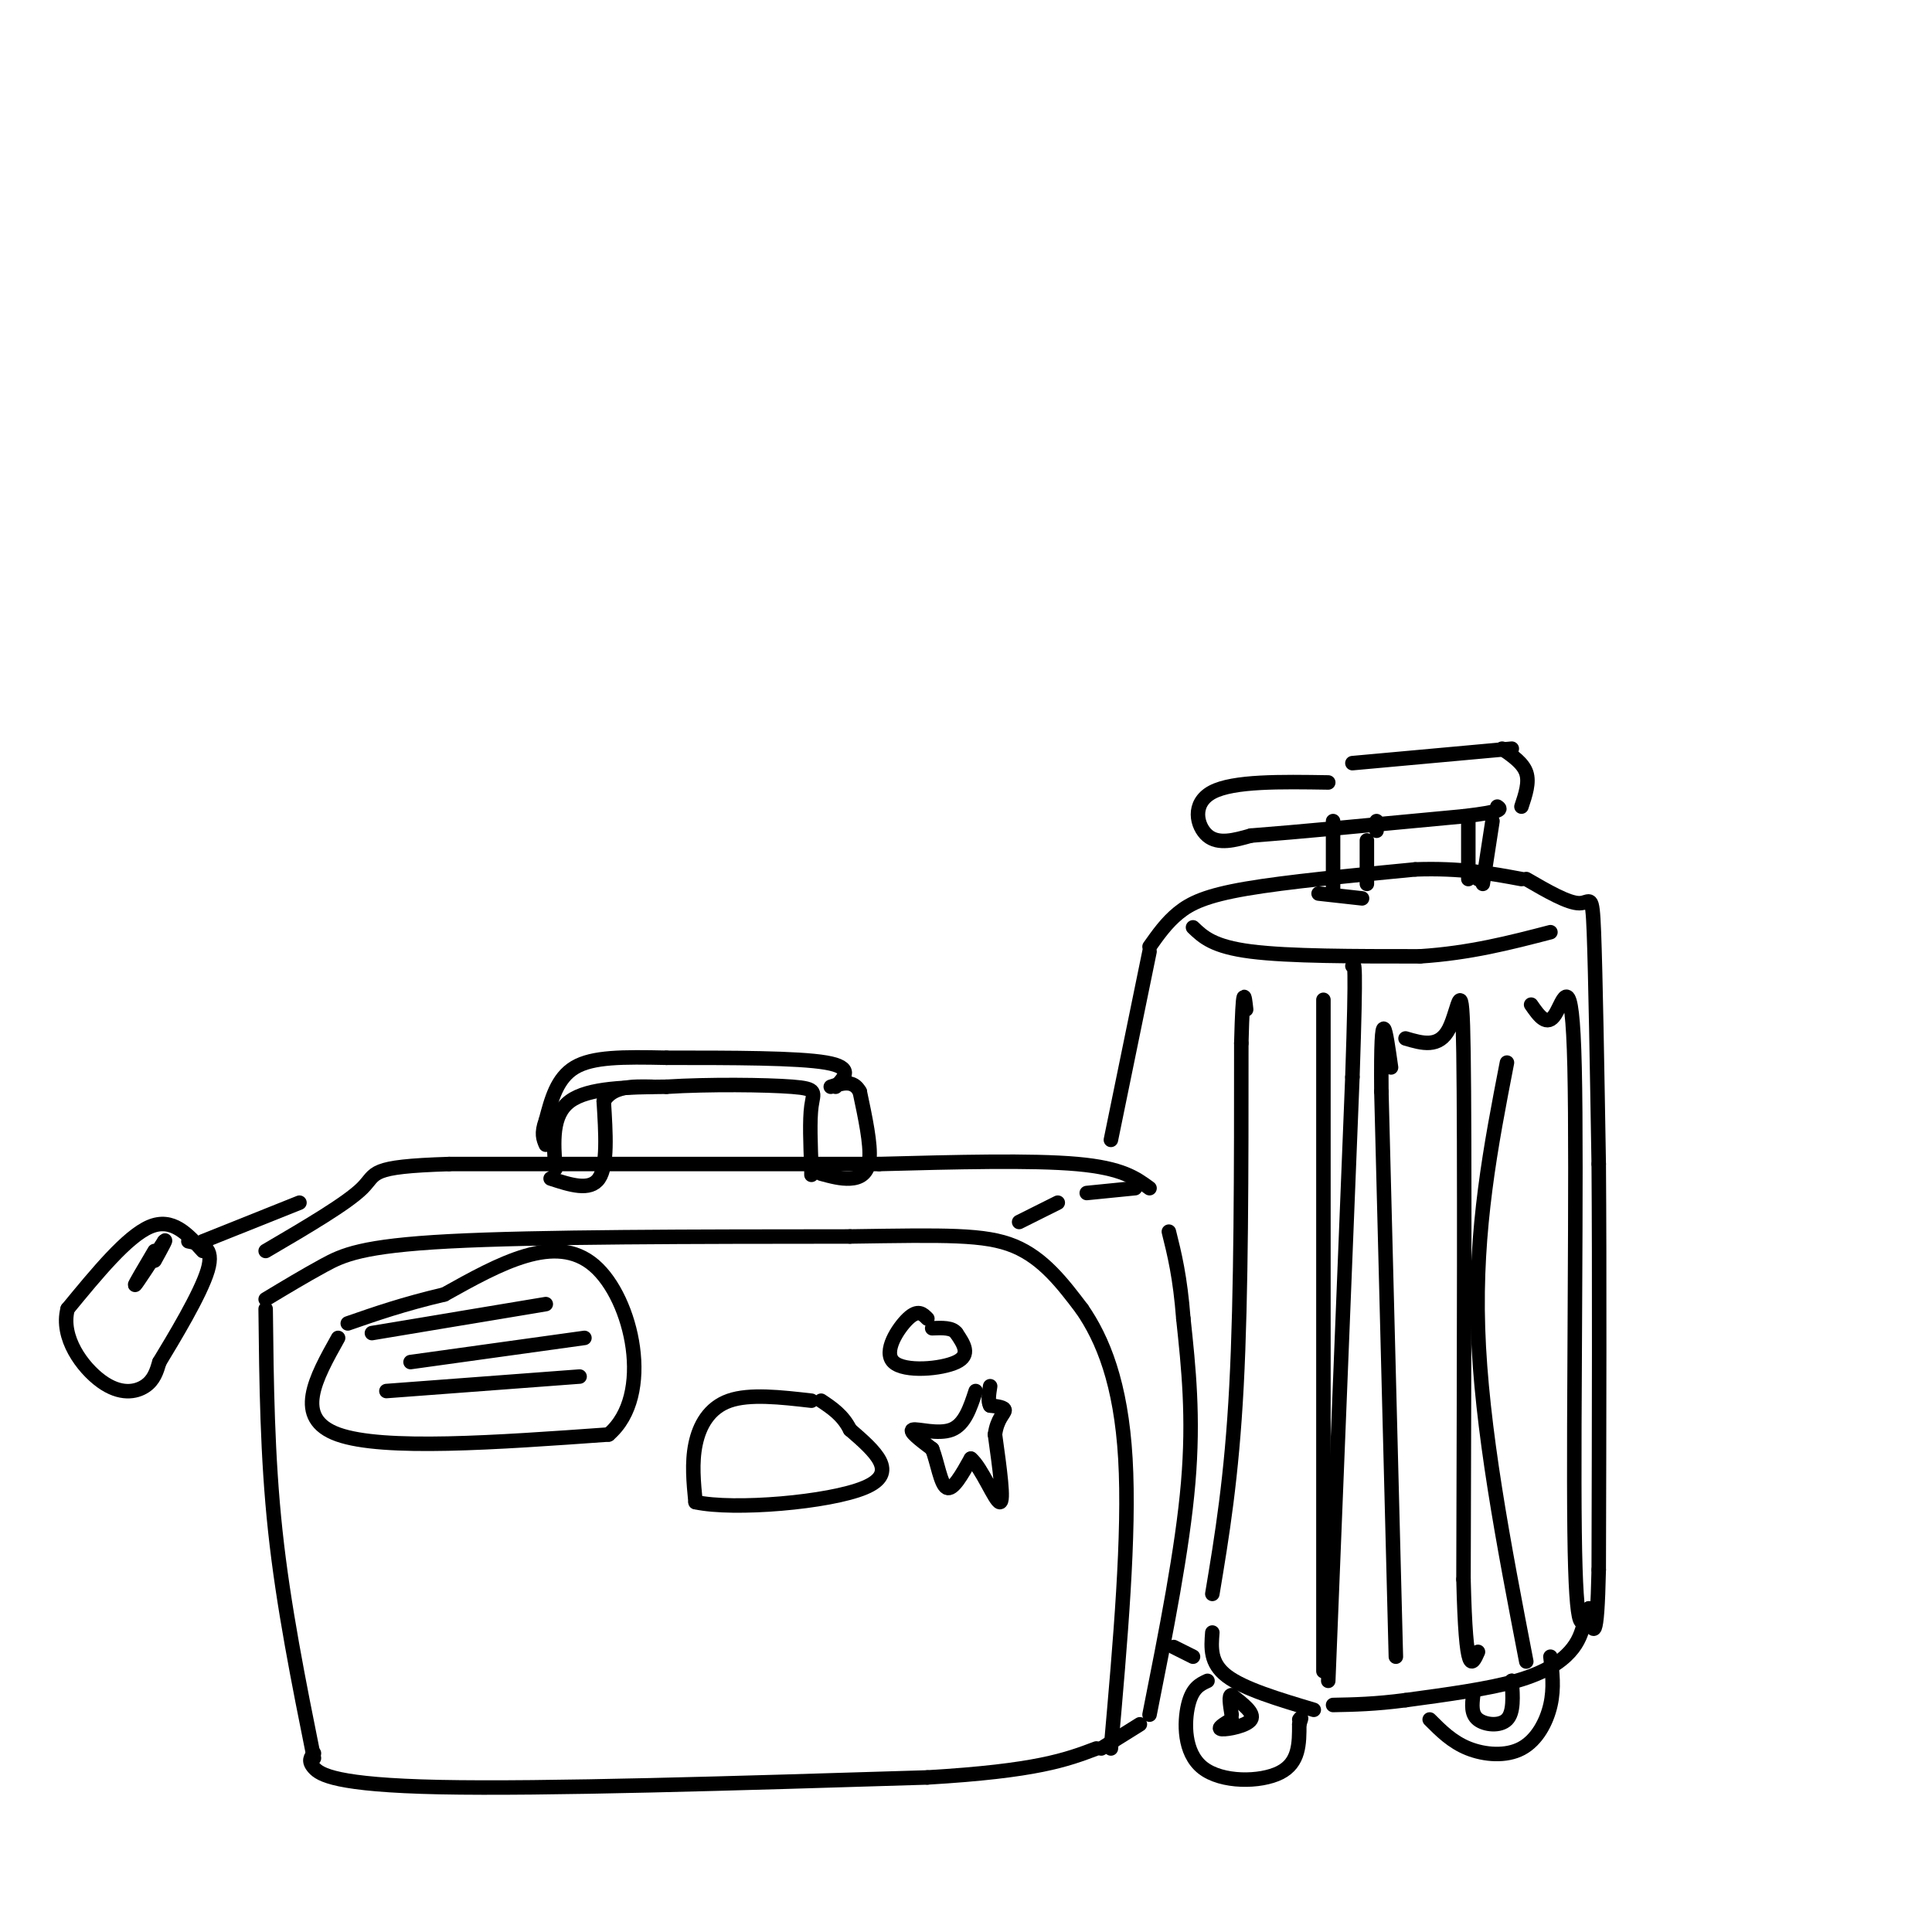 <svg viewBox='0 0 400 400' version='1.1' xmlns='http://www.w3.org/2000/svg' xmlns:xlink='http://www.w3.org/1999/xlink'><g fill='none' stroke='rgb(0,0,0)' stroke-width='3' stroke-linecap='round' stroke-linejoin='round'><path d='M65,364c-3.167,-15.750 -6.333,-31.500 -8,-47c-1.667,-15.500 -1.833,-30.750 -2,-46'/><path d='M55,269c4.022,-2.422 8.044,-4.844 12,-7c3.956,-2.156 7.844,-4.044 26,-5c18.156,-0.956 50.578,-0.978 83,-1'/><path d='M176,256c19.844,-0.289 27.956,-0.511 34,2c6.044,2.511 10.022,7.756 14,13'/><path d='M224,271c4.311,6.244 8.089,15.356 9,31c0.911,15.644 -1.044,37.822 -3,60'/><path d='M65,363c-0.644,0.778 -1.289,1.556 0,3c1.289,1.444 4.511,3.556 26,4c21.489,0.444 61.244,-0.778 101,-2'/><path d='M192,368c22.667,-1.333 28.833,-3.667 35,-6'/><path d='M228,362c0.000,0.000 8.000,-5.000 8,-5'/><path d='M238,355c3.417,-17.167 6.833,-34.333 8,-48c1.167,-13.667 0.083,-23.833 -1,-34'/><path d='M245,273c-0.667,-8.667 -1.833,-13.333 -3,-18'/><path d='M211,253c0.000,0.000 8.000,-4.000 8,-4'/><path d='M225,247c0.000,0.000 10.000,-1.000 10,-1'/><path d='M238,246c-2.833,-2.083 -5.667,-4.167 -15,-5c-9.333,-0.833 -25.167,-0.417 -41,0'/><path d='M182,241c-21.667,0.000 -55.333,0.000 -89,0'/><path d='M93,241c-16.956,0.533 -14.844,1.867 -18,5c-3.156,3.133 -11.578,8.067 -20,13'/><path d='M115,242c-0.417,-5.583 -0.833,-11.167 3,-14c3.833,-2.833 11.917,-2.917 20,-3'/><path d='M138,225c8.738,-0.548 20.583,-0.417 26,0c5.417,0.417 4.405,1.119 4,4c-0.405,2.881 -0.202,7.940 0,13'/><path d='M168,242c0.000,2.167 0.000,1.083 0,0'/><path d='M170,243c2.044,0.556 4.089,1.111 6,1c1.911,-0.111 3.689,-0.889 4,-4c0.311,-3.111 -0.844,-8.556 -2,-14'/><path d='M178,226c-1.333,-2.500 -3.667,-1.750 -6,-1'/><path d='M173,225c1.917,-2.000 3.833,-4.000 -2,-5c-5.833,-1.000 -19.417,-1.000 -33,-1'/><path d='M138,219c-9.089,-0.200 -15.311,-0.200 -19,2c-3.689,2.200 -4.844,6.600 -6,11'/><path d='M113,232c-1.000,2.667 -0.500,3.833 0,5'/><path d='M114,244c4.083,1.333 8.167,2.667 10,0c1.833,-2.667 1.417,-9.333 1,-16'/><path d='M125,228c1.833,-3.167 5.917,-3.083 10,-3'/><path d='M192,273c-0.964,-0.982 -1.929,-1.964 -4,0c-2.071,1.964 -5.250,6.875 -3,9c2.250,2.125 9.929,1.464 13,0c3.071,-1.464 1.536,-3.732 0,-6'/><path d='M198,276c-0.833,-1.167 -2.917,-1.083 -5,-1'/><path d='M202,288c-1.133,3.467 -2.267,6.933 -5,8c-2.733,1.067 -7.067,-0.267 -8,0c-0.933,0.267 1.533,2.133 4,4'/><path d='M193,300c1.067,2.667 1.733,7.333 3,8c1.267,0.667 3.133,-2.667 5,-6'/><path d='M201,302c2.156,1.689 5.044,8.911 6,9c0.956,0.089 -0.022,-6.956 -1,-14'/><path d='M206,297c0.422,-3.244 1.978,-4.356 2,-5c0.022,-0.644 -1.489,-0.822 -3,-1'/><path d='M205,291c-0.500,-0.833 -0.250,-2.417 0,-4'/><path d='M168,290c-6.400,-0.733 -12.800,-1.467 -17,0c-4.200,1.467 -6.200,5.133 -7,9c-0.800,3.867 -0.400,7.933 0,12'/><path d='M144,311c7.911,1.733 27.689,0.067 35,-3c7.311,-3.067 2.156,-7.533 -3,-12'/><path d='M176,296c-1.500,-3.000 -3.750,-4.500 -6,-6'/><path d='M70,277c-4.667,8.333 -9.333,16.667 0,20c9.333,3.333 32.667,1.667 56,0'/><path d='M126,297c9.422,-8.044 4.978,-28.156 -3,-35c-7.978,-6.844 -19.489,-0.422 -31,6'/><path d='M92,268c-8.500,2.000 -14.250,4.000 -20,6'/><path d='M77,276c0.000,0.000 36.000,-6.000 36,-6'/><path d='M85,282c0.000,0.000 36.000,-5.000 36,-5'/><path d='M80,288c0.000,0.000 40.000,-3.000 40,-3'/><path d='M62,249c0.000,0.000 -20.000,8.000 -20,8'/><path d='M42,259c-3.167,-3.500 -6.333,-7.000 -11,-5c-4.667,2.000 -10.833,9.500 -17,17'/><path d='M14,271c-1.548,5.905 3.083,12.167 7,15c3.917,2.833 7.119,2.238 9,1c1.881,-1.238 2.440,-3.119 3,-5'/><path d='M33,282c2.867,-4.733 8.533,-14.067 10,-19c1.467,-4.933 -1.267,-5.467 -4,-6'/><path d='M32,259c-2.167,3.667 -4.333,7.333 -4,7c0.333,-0.333 3.167,-4.667 6,-9'/><path d='M34,257c0.667,-0.833 -0.667,1.583 -2,4'/><path d='M230,236c0.000,0.000 8.000,-39.000 8,-39'/><path d='M238,196c1.756,-2.489 3.511,-4.978 6,-7c2.489,-2.022 5.711,-3.578 14,-5c8.289,-1.422 21.644,-2.711 35,-4'/><path d='M293,180c9.500,-0.333 15.750,0.833 22,2'/><path d='M316,182c4.333,2.511 8.667,5.022 11,5c2.333,-0.022 2.667,-2.578 3,6c0.333,8.578 0.667,28.289 1,48'/><path d='M331,241c0.167,22.000 0.083,53.000 0,84'/><path d='M331,325c-0.333,15.667 -1.167,12.833 -2,10'/><path d='M328,336c-0.556,1.956 -1.111,3.911 -3,6c-1.889,2.089 -5.111,4.311 -11,6c-5.889,1.689 -14.444,2.844 -23,4'/><path d='M291,352c-6.333,0.833 -10.667,0.917 -15,1'/><path d='M272,354c-7.250,-2.167 -14.500,-4.333 -18,-7c-3.500,-2.667 -3.250,-5.833 -3,-9'/><path d='M275,348c0.000,0.000 5.000,-125.000 5,-125'/><path d='M280,223c0.833,-24.667 0.417,-23.833 0,-23'/><path d='M247,192c2.083,2.000 4.167,4.000 12,5c7.833,1.000 21.417,1.000 35,1'/><path d='M294,198c10.333,-0.667 18.667,-2.833 27,-5'/><path d='M250,348c-1.577,0.732 -3.155,1.464 -4,5c-0.845,3.536 -0.958,9.875 3,13c3.958,3.125 11.988,3.036 16,1c4.012,-2.036 4.006,-6.018 4,-10'/><path d='M269,357c0.667,-1.833 0.333,-1.417 0,-1'/><path d='M296,356c2.315,2.327 4.631,4.655 8,6c3.369,1.345 7.792,1.708 11,0c3.208,-1.708 5.202,-5.488 6,-9c0.798,-3.512 0.399,-6.756 0,-10'/><path d='M243,341c0.000,0.000 4.000,2.000 4,2'/><path d='M251,330c2.000,-12.000 4.000,-24.000 5,-43c1.000,-19.000 1.000,-45.000 1,-71'/><path d='M257,216c0.333,-13.000 0.667,-10.000 1,-7'/><path d='M274,207c0.000,0.000 0.000,139.000 0,139'/><path d='M289,343c0.000,0.000 -3.000,-117.000 -3,-117'/><path d='M286,226c-0.167,-20.333 0.917,-12.667 2,-5'/><path d='M291,215c3.467,1.022 6.933,2.044 9,-2c2.067,-4.044 2.733,-13.156 3,5c0.267,18.156 0.133,63.578 0,109'/><path d='M303,327c0.500,20.667 1.750,17.833 3,15'/><path d='M316,344c-4.667,-24.167 -9.333,-48.333 -10,-69c-0.667,-20.667 2.667,-37.833 6,-55'/><path d='M317,208c1.643,2.363 3.286,4.726 5,2c1.714,-2.726 3.500,-10.542 4,11c0.500,21.542 -0.286,72.440 0,96c0.286,23.560 1.643,19.780 3,16'/><path d='M329,333c0.500,3.000 0.250,2.500 0,2'/><path d='M276,184c0.000,0.000 0.000,-14.000 0,-14'/><path d='M283,183c0.000,0.000 0.000,-9.000 0,-9'/><path d='M285,172c0.000,0.000 0.000,-2.000 0,-2'/><path d='M304,182c0.000,0.000 0.000,-13.000 0,-13'/><path d='M307,183c0.000,0.000 2.000,-13.000 2,-13'/><path d='M306,182c0.000,0.000 1.000,-1.000 1,-1'/><path d='M273,185c0.000,0.000 9.000,1.000 9,1'/><path d='M275,162c-9.822,-0.156 -19.644,-0.311 -24,2c-4.356,2.311 -3.244,7.089 -1,9c2.244,1.911 5.622,0.956 9,0'/><path d='M259,173c8.833,-0.667 26.417,-2.333 44,-4'/><path d='M303,169c8.500,-1.000 7.750,-1.500 7,-2'/><path d='M315,167c0.833,-2.500 1.667,-5.000 1,-7c-0.667,-2.000 -2.833,-3.500 -5,-5'/><path d='M313,155c0.000,0.000 -33.000,3.000 -33,3'/><path d='M255,356c-1.600,0.956 -3.200,1.911 -2,2c1.200,0.089 5.200,-0.689 6,-2c0.800,-1.311 -1.600,-3.156 -4,-5'/><path d='M255,351c-0.667,-0.167 -0.333,1.917 0,4'/><path d='M305,351c-0.222,1.933 -0.444,3.867 1,5c1.444,1.133 4.556,1.467 6,0c1.444,-1.467 1.222,-4.733 1,-8'/><path d='M313,348c0.000,0.000 0.100,0.100 0.1,0.1'/></g>
</svg>